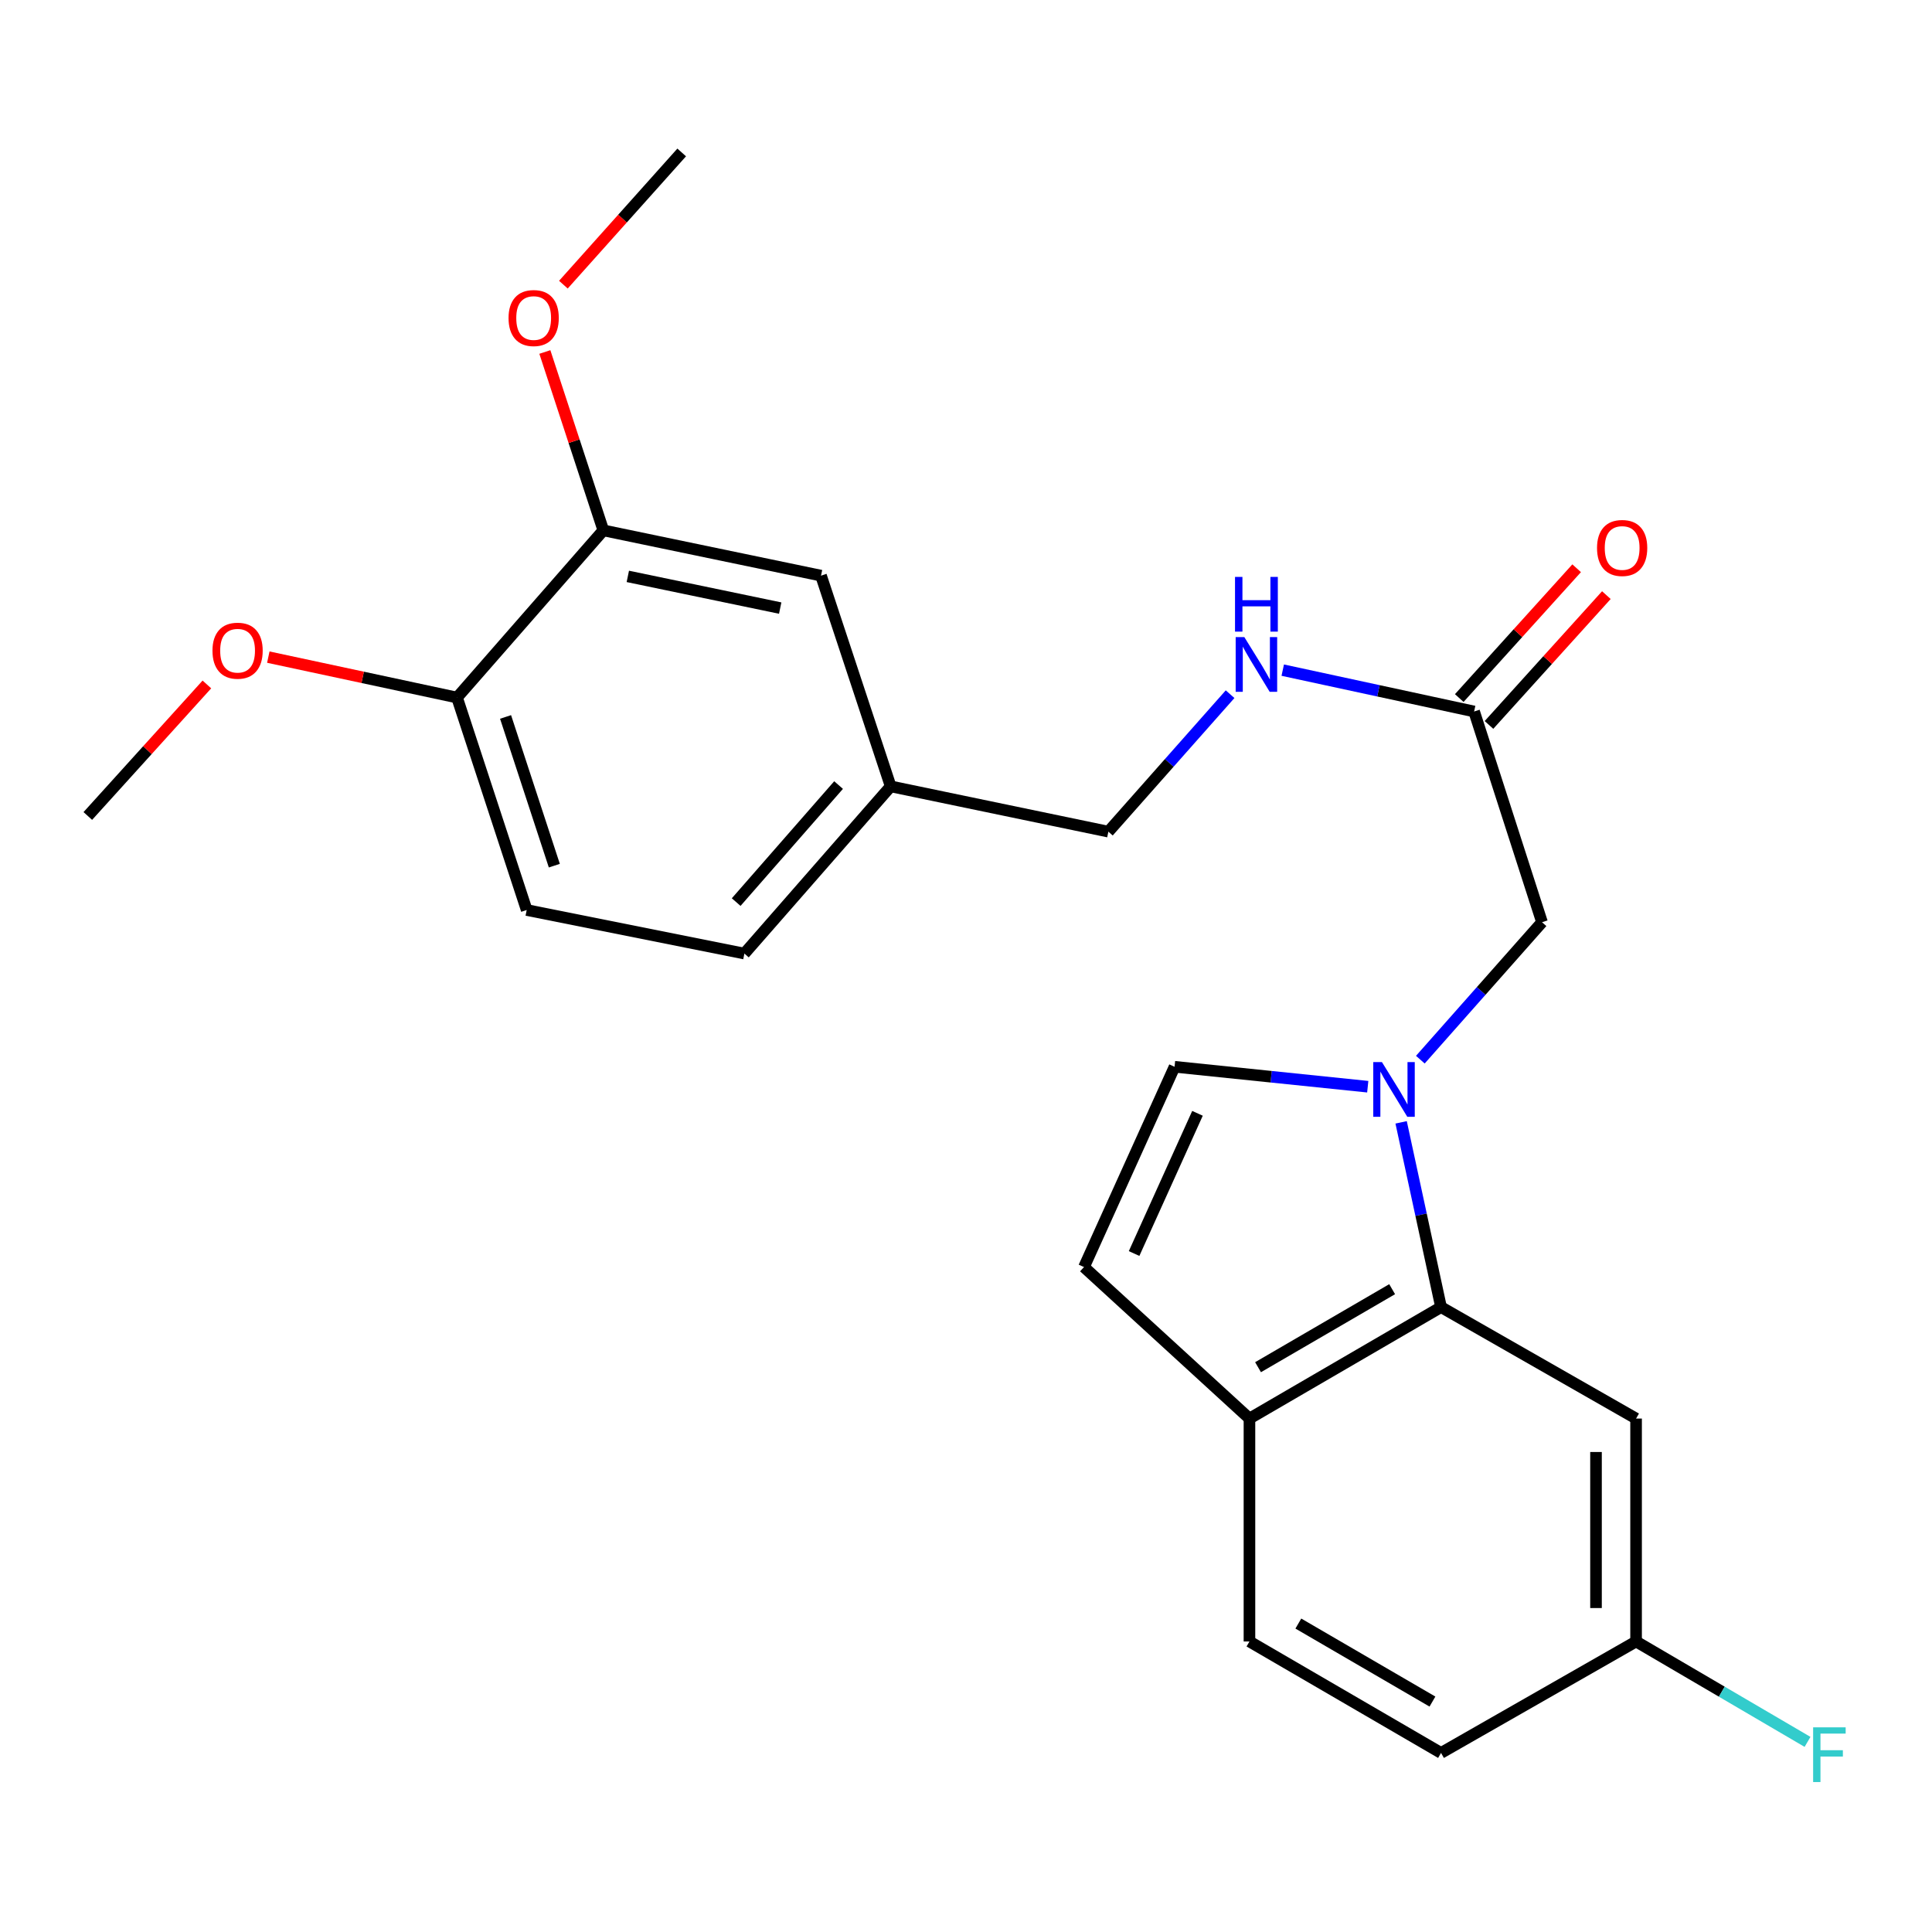 <?xml version='1.0' encoding='iso-8859-1'?>
<svg version='1.1' baseProfile='full'
              xmlns='http://www.w3.org/2000/svg'
                      xmlns:rdkit='http://www.rdkit.org/xml'
                      xmlns:xlink='http://www.w3.org/1999/xlink'
                  xml:space='preserve'
width='1000px' height='1000px' viewBox='0 0 1000 1000'>
<!-- END OF HEADER -->
<rect style='opacity:1.0;fill:#FFFFFF;stroke:none' width='1000' height='1000' x='0' y='0'> </rect>
<path class='bond-0' d='M 725.219,580.922 L 735.547,628.74' style='fill:none;fill-rule:evenodd;stroke:#0000FF;stroke-width:6px;stroke-linecap:butt;stroke-linejoin:miter;stroke-opacity:1' />
<path class='bond-0' d='M 735.547,628.74 L 745.876,676.557' style='fill:none;fill-rule:evenodd;stroke:#000000;stroke-width:6px;stroke-linecap:butt;stroke-linejoin:miter;stroke-opacity:1' />
<path class='bond-1' d='M 707.943,562.478 L 657.947,557.319' style='fill:none;fill-rule:evenodd;stroke:#0000FF;stroke-width:6px;stroke-linecap:butt;stroke-linejoin:miter;stroke-opacity:1' />
<path class='bond-1' d='M 657.947,557.319 L 607.951,552.161' style='fill:none;fill-rule:evenodd;stroke:#000000;stroke-width:6px;stroke-linecap:butt;stroke-linejoin:miter;stroke-opacity:1' />
<path class='bond-2' d='M 735.167,548.484 L 766.657,512.911' style='fill:none;fill-rule:evenodd;stroke:#0000FF;stroke-width:6px;stroke-linecap:butt;stroke-linejoin:miter;stroke-opacity:1' />
<path class='bond-2' d='M 766.657,512.911 L 798.146,477.339' style='fill:none;fill-rule:evenodd;stroke:#000000;stroke-width:6px;stroke-linecap:butt;stroke-linejoin:miter;stroke-opacity:1' />
<path class='bond-3' d='M 745.876,676.557 L 646.716,734.244' style='fill:none;fill-rule:evenodd;stroke:#000000;stroke-width:6px;stroke-linecap:butt;stroke-linejoin:miter;stroke-opacity:1' />
<path class='bond-3' d='M 720.571,667.281 L 651.16,707.662' style='fill:none;fill-rule:evenodd;stroke:#000000;stroke-width:6px;stroke-linecap:butt;stroke-linejoin:miter;stroke-opacity:1' />
<path class='bond-4' d='M 745.876,676.557 L 846.833,734.244' style='fill:none;fill-rule:evenodd;stroke:#000000;stroke-width:6px;stroke-linecap:butt;stroke-linejoin:miter;stroke-opacity:1' />
<path class='bond-5' d='M 607.951,552.161 L 561.073,655.826' style='fill:none;fill-rule:evenodd;stroke:#000000;stroke-width:6px;stroke-linecap:butt;stroke-linejoin:miter;stroke-opacity:1' />
<path class='bond-5' d='M 619.819,576.257 L 587.005,648.823' style='fill:none;fill-rule:evenodd;stroke:#000000;stroke-width:6px;stroke-linecap:butt;stroke-linejoin:miter;stroke-opacity:1' />
<path class='bond-6' d='M 561.073,655.826 L 646.716,734.244' style='fill:none;fill-rule:evenodd;stroke:#000000;stroke-width:6px;stroke-linecap:butt;stroke-linejoin:miter;stroke-opacity:1' />
<path class='bond-7' d='M 798.146,477.339 L 763,368.269' style='fill:none;fill-rule:evenodd;stroke:#000000;stroke-width:6px;stroke-linecap:butt;stroke-linejoin:miter;stroke-opacity:1' />
<path class='bond-8' d='M 646.716,734.244 L 646.716,849.629' style='fill:none;fill-rule:evenodd;stroke:#000000;stroke-width:6px;stroke-linecap:butt;stroke-linejoin:miter;stroke-opacity:1' />
<path class='bond-9' d='M 846.833,734.244 L 846.833,849.629' style='fill:none;fill-rule:evenodd;stroke:#000000;stroke-width:6px;stroke-linecap:butt;stroke-linejoin:miter;stroke-opacity:1' />
<path class='bond-9' d='M 826.091,751.552 L 826.091,832.321' style='fill:none;fill-rule:evenodd;stroke:#000000;stroke-width:6px;stroke-linecap:butt;stroke-linejoin:miter;stroke-opacity:1' />
<path class='bond-10' d='M 763,368.269 L 713.472,357.566' style='fill:none;fill-rule:evenodd;stroke:#000000;stroke-width:6px;stroke-linecap:butt;stroke-linejoin:miter;stroke-opacity:1' />
<path class='bond-10' d='M 713.472,357.566 L 663.945,346.864' style='fill:none;fill-rule:evenodd;stroke:#0000FF;stroke-width:6px;stroke-linecap:butt;stroke-linejoin:miter;stroke-opacity:1' />
<path class='bond-11' d='M 770.692,375.226 L 801.074,341.631' style='fill:none;fill-rule:evenodd;stroke:#000000;stroke-width:6px;stroke-linecap:butt;stroke-linejoin:miter;stroke-opacity:1' />
<path class='bond-11' d='M 801.074,341.631 L 831.456,308.037' style='fill:none;fill-rule:evenodd;stroke:#FF0000;stroke-width:6px;stroke-linecap:butt;stroke-linejoin:miter;stroke-opacity:1' />
<path class='bond-11' d='M 755.307,361.313 L 785.689,327.718' style='fill:none;fill-rule:evenodd;stroke:#000000;stroke-width:6px;stroke-linecap:butt;stroke-linejoin:miter;stroke-opacity:1' />
<path class='bond-11' d='M 785.689,327.718 L 816.071,294.124' style='fill:none;fill-rule:evenodd;stroke:#FF0000;stroke-width:6px;stroke-linecap:butt;stroke-linejoin:miter;stroke-opacity:1' />
<path class='bond-12' d='M 312.281,274.514 L 424.958,297.953' style='fill:none;fill-rule:evenodd;stroke:#000000;stroke-width:6px;stroke-linecap:butt;stroke-linejoin:miter;stroke-opacity:1' />
<path class='bond-12' d='M 324.958,298.337 L 403.832,314.745' style='fill:none;fill-rule:evenodd;stroke:#000000;stroke-width:6px;stroke-linecap:butt;stroke-linejoin:miter;stroke-opacity:1' />
<path class='bond-13' d='M 312.281,274.514 L 297.146,228.351' style='fill:none;fill-rule:evenodd;stroke:#000000;stroke-width:6px;stroke-linecap:butt;stroke-linejoin:miter;stroke-opacity:1' />
<path class='bond-13' d='M 297.146,228.351 L 282.012,182.187' style='fill:none;fill-rule:evenodd;stroke:#FF0000;stroke-width:6px;stroke-linecap:butt;stroke-linejoin:miter;stroke-opacity:1' />
<path class='bond-14' d='M 312.281,274.514 L 236.56,361.055' style='fill:none;fill-rule:evenodd;stroke:#000000;stroke-width:6px;stroke-linecap:butt;stroke-linejoin:miter;stroke-opacity:1' />
<path class='bond-15' d='M 636.693,359.312 L 605.192,394.887' style='fill:none;fill-rule:evenodd;stroke:#0000FF;stroke-width:6px;stroke-linecap:butt;stroke-linejoin:miter;stroke-opacity:1' />
<path class='bond-15' d='M 605.192,394.887 L 573.692,430.461' style='fill:none;fill-rule:evenodd;stroke:#000000;stroke-width:6px;stroke-linecap:butt;stroke-linejoin:miter;stroke-opacity:1' />
<path class='bond-16' d='M 236.56,361.055 L 272.617,471.024' style='fill:none;fill-rule:evenodd;stroke:#000000;stroke-width:6px;stroke-linecap:butt;stroke-linejoin:miter;stroke-opacity:1' />
<path class='bond-16' d='M 261.679,371.088 L 286.918,448.066' style='fill:none;fill-rule:evenodd;stroke:#000000;stroke-width:6px;stroke-linecap:butt;stroke-linejoin:miter;stroke-opacity:1' />
<path class='bond-17' d='M 236.56,361.055 L 187.719,350.59' style='fill:none;fill-rule:evenodd;stroke:#000000;stroke-width:6px;stroke-linecap:butt;stroke-linejoin:miter;stroke-opacity:1' />
<path class='bond-17' d='M 187.719,350.59 L 138.877,340.125' style='fill:none;fill-rule:evenodd;stroke:#FF0000;stroke-width:6px;stroke-linecap:butt;stroke-linejoin:miter;stroke-opacity:1' />
<path class='bond-18' d='M 424.958,297.953 L 461.015,407.023' style='fill:none;fill-rule:evenodd;stroke:#000000;stroke-width:6px;stroke-linecap:butt;stroke-linejoin:miter;stroke-opacity:1' />
<path class='bond-19' d='M 646.716,849.629 L 745.876,907.315' style='fill:none;fill-rule:evenodd;stroke:#000000;stroke-width:6px;stroke-linecap:butt;stroke-linejoin:miter;stroke-opacity:1' />
<path class='bond-19' d='M 672.02,840.352 L 741.432,880.733' style='fill:none;fill-rule:evenodd;stroke:#000000;stroke-width:6px;stroke-linecap:butt;stroke-linejoin:miter;stroke-opacity:1' />
<path class='bond-20' d='M 846.833,849.629 L 745.876,907.315' style='fill:none;fill-rule:evenodd;stroke:#000000;stroke-width:6px;stroke-linecap:butt;stroke-linejoin:miter;stroke-opacity:1' />
<path class='bond-21' d='M 846.833,849.629 L 891.203,875.613' style='fill:none;fill-rule:evenodd;stroke:#000000;stroke-width:6px;stroke-linecap:butt;stroke-linejoin:miter;stroke-opacity:1' />
<path class='bond-21' d='M 891.203,875.613 L 935.573,901.597' style='fill:none;fill-rule:evenodd;stroke:#33CCCC;stroke-width:6px;stroke-linecap:butt;stroke-linejoin:miter;stroke-opacity:1' />
<path class='bond-22' d='M 272.617,471.024 L 385.294,493.564' style='fill:none;fill-rule:evenodd;stroke:#000000;stroke-width:6px;stroke-linecap:butt;stroke-linejoin:miter;stroke-opacity:1' />
<path class='bond-23' d='M 461.015,407.023 L 573.692,430.461' style='fill:none;fill-rule:evenodd;stroke:#000000;stroke-width:6px;stroke-linecap:butt;stroke-linejoin:miter;stroke-opacity:1' />
<path class='bond-24' d='M 461.015,407.023 L 385.294,493.564' style='fill:none;fill-rule:evenodd;stroke:#000000;stroke-width:6px;stroke-linecap:butt;stroke-linejoin:miter;stroke-opacity:1' />
<path class='bond-24' d='M 434.046,406.345 L 381.042,466.924' style='fill:none;fill-rule:evenodd;stroke:#000000;stroke-width:6px;stroke-linecap:butt;stroke-linejoin:miter;stroke-opacity:1' />
<path class='bond-25' d='M 291.607,147.341 L 322.226,113.122' style='fill:none;fill-rule:evenodd;stroke:#FF0000;stroke-width:6px;stroke-linecap:butt;stroke-linejoin:miter;stroke-opacity:1' />
<path class='bond-25' d='M 322.226,113.122 L 352.844,78.903' style='fill:none;fill-rule:evenodd;stroke:#000000;stroke-width:6px;stroke-linecap:butt;stroke-linejoin:miter;stroke-opacity:1' />
<path class='bond-26' d='M 107.085,354.268 L 76.27,388.309' style='fill:none;fill-rule:evenodd;stroke:#FF0000;stroke-width:6px;stroke-linecap:butt;stroke-linejoin:miter;stroke-opacity:1' />
<path class='bond-26' d='M 76.27,388.309 L 45.455,422.349' style='fill:none;fill-rule:evenodd;stroke:#000000;stroke-width:6px;stroke-linecap:butt;stroke-linejoin:miter;stroke-opacity:1' />
<path  class='atom-0' d='M 715.278 549.72
L 724.558 564.72
Q 725.478 566.2, 726.958 568.88
Q 728.438 571.56, 728.518 571.72
L 728.518 549.72
L 732.278 549.72
L 732.278 578.04
L 728.398 578.04
L 718.438 561.64
Q 717.278 559.72, 716.038 557.52
Q 714.838 555.32, 714.478 554.64
L 714.478 578.04
L 710.798 578.04
L 710.798 549.72
L 715.278 549.72
' fill='#0000FF'/>
<path  class='atom-9' d='M 644.063 329.76
L 653.343 344.76
Q 654.263 346.24, 655.743 348.92
Q 657.223 351.6, 657.303 351.76
L 657.303 329.76
L 661.063 329.76
L 661.063 358.08
L 657.183 358.08
L 647.223 341.68
Q 646.063 339.76, 644.823 337.56
Q 643.623 335.36, 643.263 334.68
L 643.263 358.08
L 639.583 358.08
L 639.583 329.76
L 644.063 329.76
' fill='#0000FF'/>
<path  class='atom-9' d='M 639.243 298.608
L 643.083 298.608
L 643.083 310.648
L 657.563 310.648
L 657.563 298.608
L 661.403 298.608
L 661.403 326.928
L 657.563 326.928
L 657.563 313.848
L 643.083 313.848
L 643.083 326.928
L 639.243 326.928
L 639.243 298.608
' fill='#0000FF'/>
<path  class='atom-12' d='M 826.619 283.628
Q 826.619 276.828, 829.979 273.028
Q 833.339 269.228, 839.619 269.228
Q 845.899 269.228, 849.259 273.028
Q 852.619 276.828, 852.619 283.628
Q 852.619 290.508, 849.219 294.428
Q 845.819 298.308, 839.619 298.308
Q 833.379 298.308, 829.979 294.428
Q 826.619 290.548, 826.619 283.628
M 839.619 295.108
Q 843.939 295.108, 846.259 292.228
Q 848.619 289.308, 848.619 283.628
Q 848.619 278.068, 846.259 275.268
Q 843.939 272.428, 839.619 272.428
Q 835.299 272.428, 832.939 275.228
Q 830.619 278.028, 830.619 283.628
Q 830.619 289.348, 832.939 292.228
Q 835.299 295.108, 839.619 295.108
' fill='#FF0000'/>
<path  class='atom-20' d='M 263.224 164.614
Q 263.224 157.814, 266.584 154.014
Q 269.944 150.214, 276.224 150.214
Q 282.504 150.214, 285.864 154.014
Q 289.224 157.814, 289.224 164.614
Q 289.224 171.494, 285.824 175.414
Q 282.424 179.294, 276.224 179.294
Q 269.984 179.294, 266.584 175.414
Q 263.224 171.534, 263.224 164.614
M 276.224 176.094
Q 280.544 176.094, 282.864 173.214
Q 285.224 170.294, 285.224 164.614
Q 285.224 159.054, 282.864 156.254
Q 280.544 153.414, 276.224 153.414
Q 271.904 153.414, 269.544 156.214
Q 267.224 159.014, 267.224 164.614
Q 267.224 170.334, 269.544 173.214
Q 271.904 176.094, 276.224 176.094
' fill='#FF0000'/>
<path  class='atom-21' d='M 938.471 894.066
L 955.311 894.066
L 955.311 897.306
L 942.271 897.306
L 942.271 905.906
L 953.871 905.906
L 953.871 909.186
L 942.271 909.186
L 942.271 922.386
L 938.471 922.386
L 938.471 894.066
' fill='#33CCCC'/>
<path  class='atom-22' d='M 109.973 336.798
Q 109.973 329.998, 113.333 326.198
Q 116.693 322.398, 122.973 322.398
Q 129.253 322.398, 132.613 326.198
Q 135.973 329.998, 135.973 336.798
Q 135.973 343.678, 132.573 347.598
Q 129.173 351.478, 122.973 351.478
Q 116.733 351.478, 113.333 347.598
Q 109.973 343.718, 109.973 336.798
M 122.973 348.278
Q 127.293 348.278, 129.613 345.398
Q 131.973 342.478, 131.973 336.798
Q 131.973 331.238, 129.613 328.438
Q 127.293 325.598, 122.973 325.598
Q 118.653 325.598, 116.293 328.398
Q 113.973 331.198, 113.973 336.798
Q 113.973 342.518, 116.293 345.398
Q 118.653 348.278, 122.973 348.278
' fill='#FF0000'/>
</svg>
